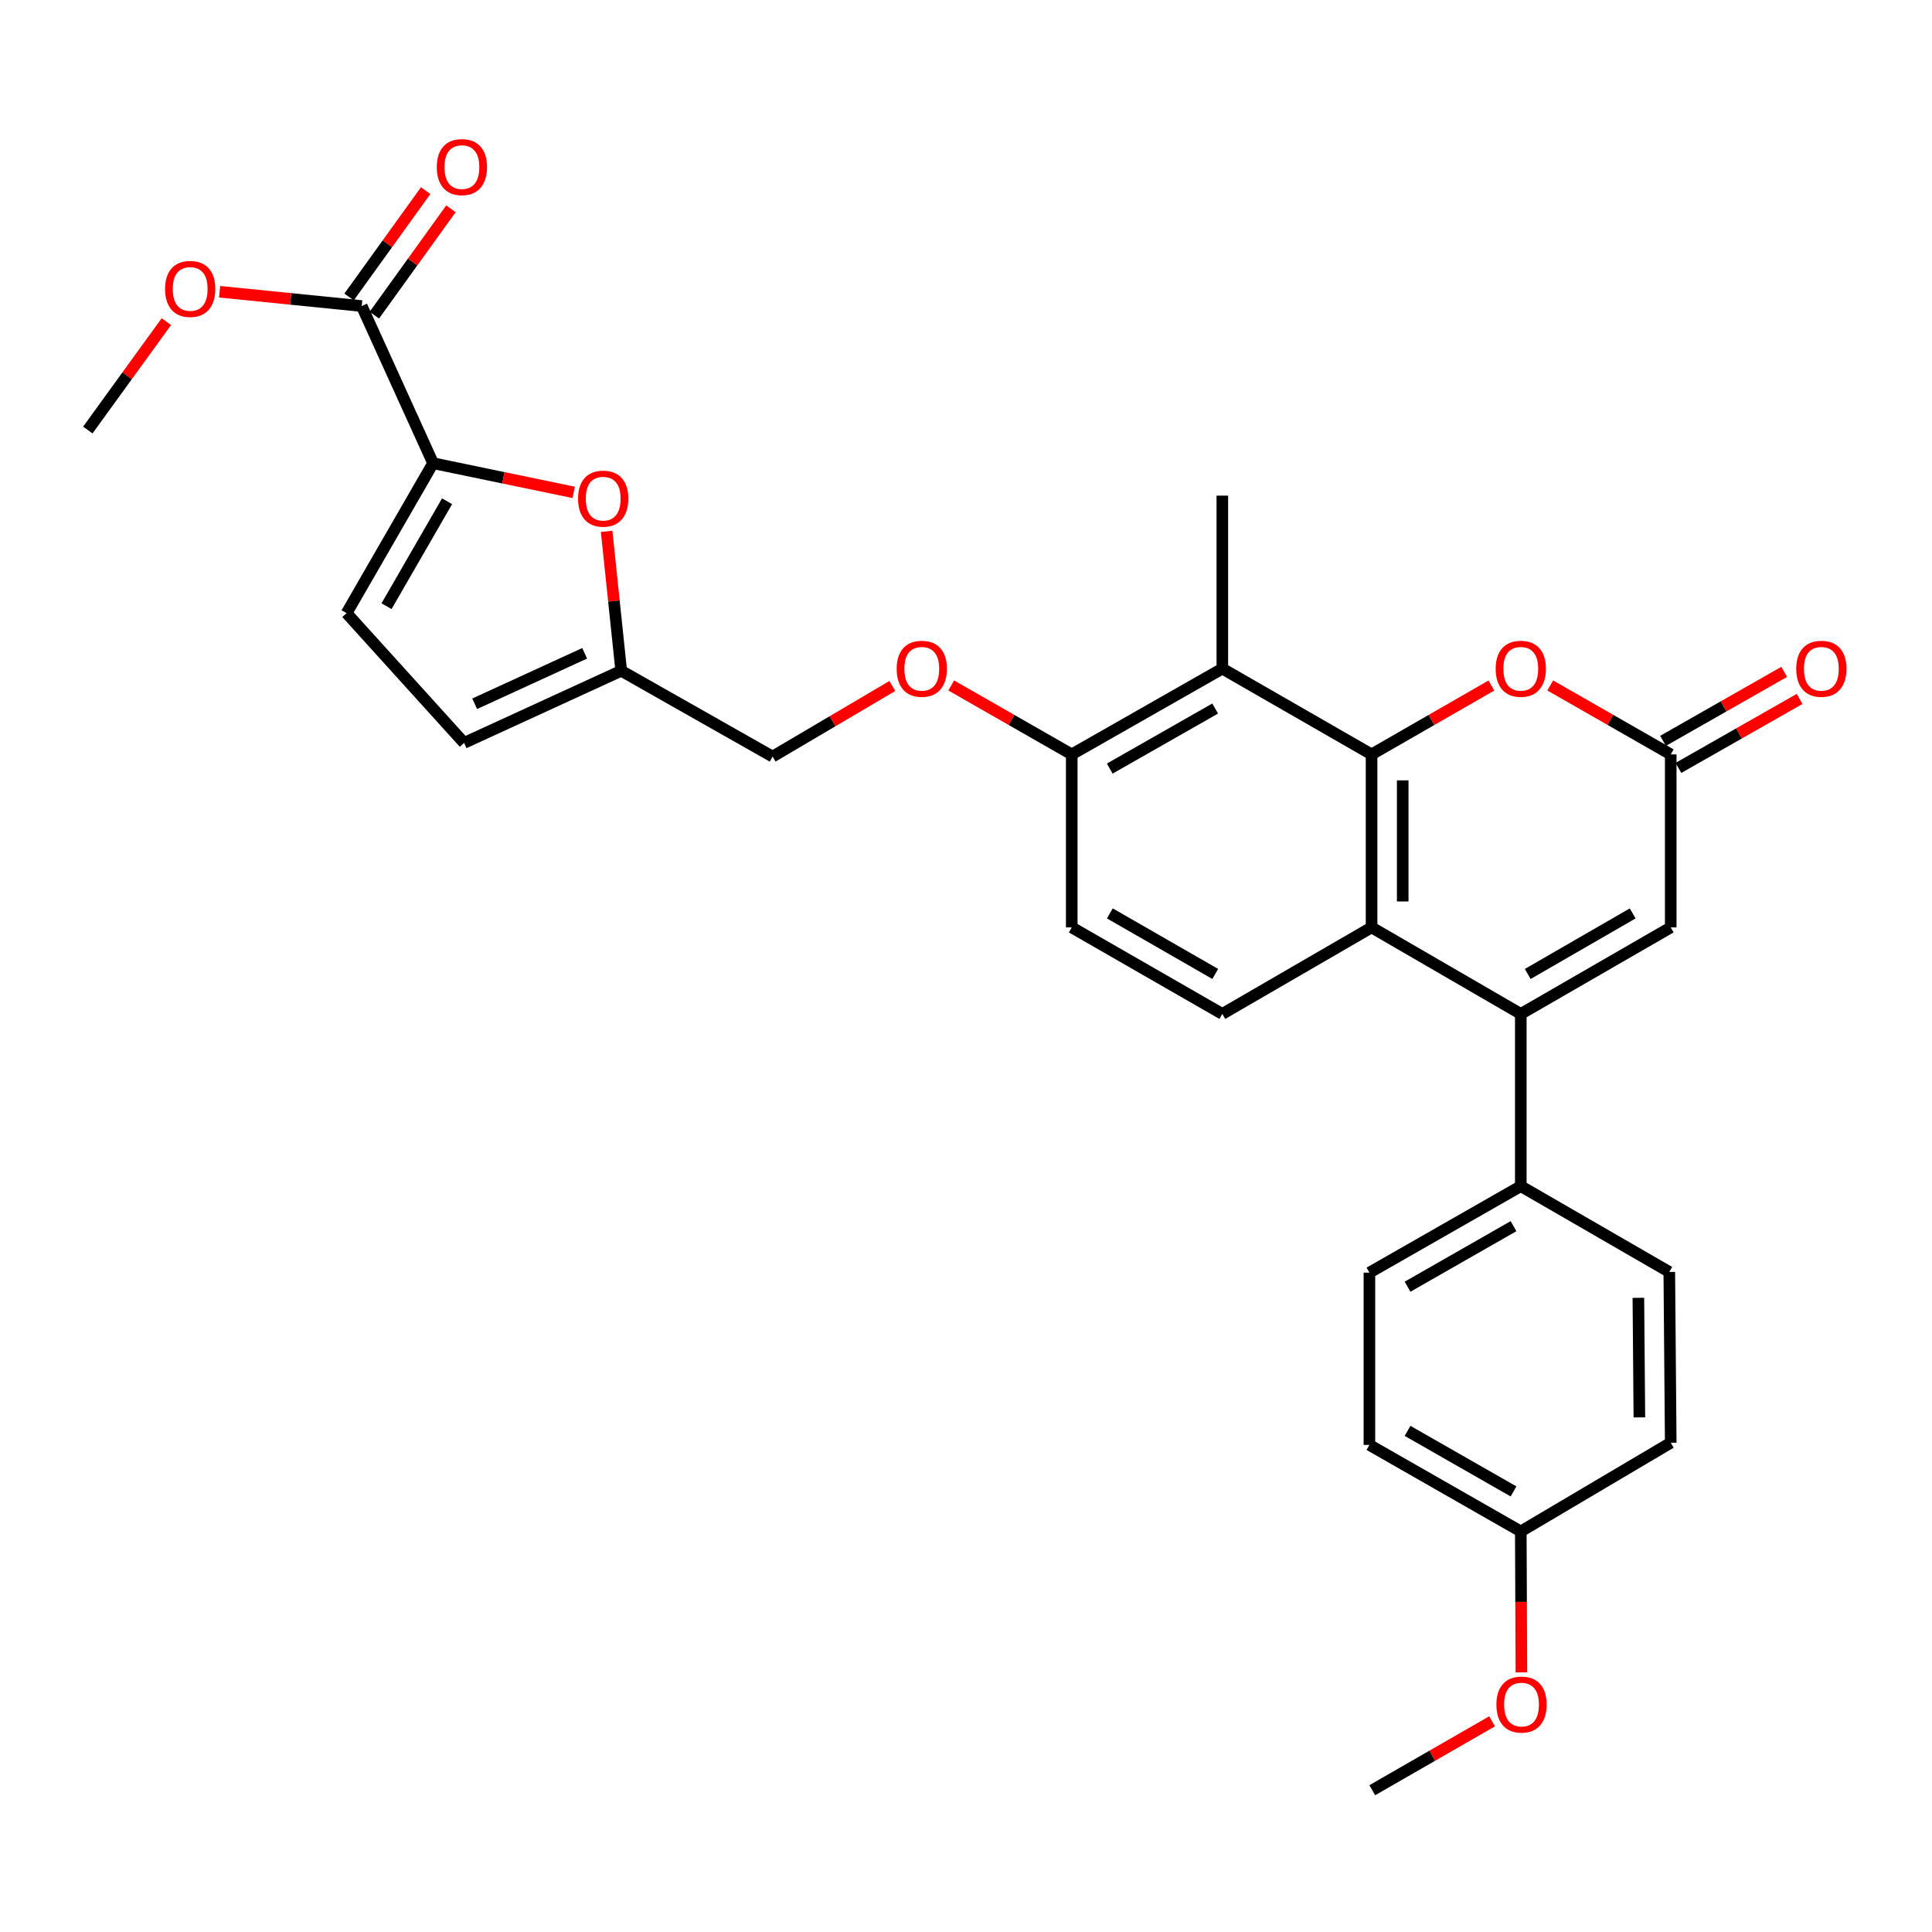 <?xml version='1.0' encoding='iso-8859-1'?>
<svg version='1.1' baseProfile='full'
              xmlns='http://www.w3.org/2000/svg'
                      xmlns:rdkit='http://www.rdkit.org/xml'
                      xmlns:xlink='http://www.w3.org/1999/xlink'
                  xml:space='preserve'
width='1000px' height='1000px' viewBox='0 0 1000 1000'>
<!-- END OF HEADER -->
<rect style='opacity:1.0;fill:#FFFFFF;stroke:none' width='1000' height='1000' x='0' y='0'> </rect>
<path class='bond-1' d='M 709.923,390.476 L 709.923,480.025' style='fill:none;fill-rule:evenodd;stroke:#000000;stroke-width:6px;stroke-linecap:butt;stroke-linejoin:miter;stroke-opacity:1' />
<path class='bond-1' d='M 726.039,403.909 L 726.039,466.593' style='fill:none;fill-rule:evenodd;stroke:#000000;stroke-width:6px;stroke-linecap:butt;stroke-linejoin:miter;stroke-opacity:1' />
<path class='bond-3' d='M 709.923,390.476 L 740.928,372.654' style='fill:none;fill-rule:evenodd;stroke:#000000;stroke-width:6px;stroke-linecap:butt;stroke-linejoin:miter;stroke-opacity:1' />
<path class='bond-3' d='M 740.928,372.654 L 771.934,354.831' style='fill:none;fill-rule:evenodd;stroke:#FF0000;stroke-width:6px;stroke-linecap:butt;stroke-linejoin:miter;stroke-opacity:1' />
<path class='bond-4' d='M 709.923,390.476 L 632.676,346.078' style='fill:none;fill-rule:evenodd;stroke:#000000;stroke-width:6px;stroke-linecap:butt;stroke-linejoin:miter;stroke-opacity:1' />
<path class='bond-0' d='M 787.161,524.808 L 709.923,480.025' style='fill:none;fill-rule:evenodd;stroke:#000000;stroke-width:6px;stroke-linecap:butt;stroke-linejoin:miter;stroke-opacity:1' />
<path class='bond-12' d='M 787.161,524.808 L 787.161,613.954' style='fill:none;fill-rule:evenodd;stroke:#000000;stroke-width:6px;stroke-linecap:butt;stroke-linejoin:miter;stroke-opacity:1' />
<path class='bond-31' d='M 787.161,524.808 L 864.766,480.025' style='fill:none;fill-rule:evenodd;stroke:#000000;stroke-width:6px;stroke-linecap:butt;stroke-linejoin:miter;stroke-opacity:1' />
<path class='bond-31' d='M 790.747,504.132 L 845.071,472.784' style='fill:none;fill-rule:evenodd;stroke:#000000;stroke-width:6px;stroke-linecap:butt;stroke-linejoin:miter;stroke-opacity:1' />
<path class='bond-11' d='M 709.923,480.025 L 632.676,524.808' style='fill:none;fill-rule:evenodd;stroke:#000000;stroke-width:6px;stroke-linecap:butt;stroke-linejoin:miter;stroke-opacity:1' />
<path class='bond-2' d='M 224.157,239.752 L 260.56,247.303' style='fill:none;fill-rule:evenodd;stroke:#000000;stroke-width:6px;stroke-linecap:butt;stroke-linejoin:miter;stroke-opacity:1' />
<path class='bond-2' d='M 260.56,247.303 L 296.962,254.853' style='fill:none;fill-rule:evenodd;stroke:#FF0000;stroke-width:6px;stroke-linecap:butt;stroke-linejoin:miter;stroke-opacity:1' />
<path class='bond-8' d='M 224.157,239.752 L 187.226,158.413' style='fill:none;fill-rule:evenodd;stroke:#000000;stroke-width:6px;stroke-linecap:butt;stroke-linejoin:miter;stroke-opacity:1' />
<path class='bond-33' d='M 224.157,239.752 L 179.392,317.357' style='fill:none;fill-rule:evenodd;stroke:#000000;stroke-width:6px;stroke-linecap:butt;stroke-linejoin:miter;stroke-opacity:1' />
<path class='bond-33' d='M 231.402,259.445 L 200.067,313.768' style='fill:none;fill-rule:evenodd;stroke:#000000;stroke-width:6px;stroke-linecap:butt;stroke-linejoin:miter;stroke-opacity:1' />
<path class='bond-5' d='M 802.396,354.794 L 833.581,372.635' style='fill:none;fill-rule:evenodd;stroke:#FF0000;stroke-width:6px;stroke-linecap:butt;stroke-linejoin:miter;stroke-opacity:1' />
<path class='bond-5' d='M 833.581,372.635 L 864.766,390.476' style='fill:none;fill-rule:evenodd;stroke:#000000;stroke-width:6px;stroke-linecap:butt;stroke-linejoin:miter;stroke-opacity:1' />
<path class='bond-14' d='M 632.676,346.078 L 554.731,390.476' style='fill:none;fill-rule:evenodd;stroke:#000000;stroke-width:6px;stroke-linecap:butt;stroke-linejoin:miter;stroke-opacity:1' />
<path class='bond-14' d='M 628.961,366.741 L 574.399,397.82' style='fill:none;fill-rule:evenodd;stroke:#000000;stroke-width:6px;stroke-linecap:butt;stroke-linejoin:miter;stroke-opacity:1' />
<path class='bond-26' d='M 632.676,346.078 L 632.676,256.539' style='fill:none;fill-rule:evenodd;stroke:#000000;stroke-width:6px;stroke-linecap:butt;stroke-linejoin:miter;stroke-opacity:1' />
<path class='bond-6' d='M 864.766,390.476 L 864.766,480.025' style='fill:none;fill-rule:evenodd;stroke:#000000;stroke-width:6px;stroke-linecap:butt;stroke-linejoin:miter;stroke-opacity:1' />
<path class='bond-16' d='M 868.754,397.478 L 900.114,379.62' style='fill:none;fill-rule:evenodd;stroke:#000000;stroke-width:6px;stroke-linecap:butt;stroke-linejoin:miter;stroke-opacity:1' />
<path class='bond-16' d='M 900.114,379.62 L 931.474,361.761' style='fill:none;fill-rule:evenodd;stroke:#FF0000;stroke-width:6px;stroke-linecap:butt;stroke-linejoin:miter;stroke-opacity:1' />
<path class='bond-16' d='M 860.779,383.475 L 892.139,365.616' style='fill:none;fill-rule:evenodd;stroke:#000000;stroke-width:6px;stroke-linecap:butt;stroke-linejoin:miter;stroke-opacity:1' />
<path class='bond-16' d='M 892.139,365.616 L 923.499,347.757' style='fill:none;fill-rule:evenodd;stroke:#FF0000;stroke-width:6px;stroke-linecap:butt;stroke-linejoin:miter;stroke-opacity:1' />
<path class='bond-7' d='M 313.989,275.018 L 317.764,311.108' style='fill:none;fill-rule:evenodd;stroke:#FF0000;stroke-width:6px;stroke-linecap:butt;stroke-linejoin:miter;stroke-opacity:1' />
<path class='bond-7' d='M 317.764,311.108 L 321.54,347.197' style='fill:none;fill-rule:evenodd;stroke:#000000;stroke-width:6px;stroke-linecap:butt;stroke-linejoin:miter;stroke-opacity:1' />
<path class='bond-17' d='M 193.765,163.122 L 213.58,135.607' style='fill:none;fill-rule:evenodd;stroke:#000000;stroke-width:6px;stroke-linecap:butt;stroke-linejoin:miter;stroke-opacity:1' />
<path class='bond-17' d='M 213.58,135.607 L 233.394,108.091' style='fill:none;fill-rule:evenodd;stroke:#FF0000;stroke-width:6px;stroke-linecap:butt;stroke-linejoin:miter;stroke-opacity:1' />
<path class='bond-17' d='M 180.687,153.705 L 200.502,126.189' style='fill:none;fill-rule:evenodd;stroke:#000000;stroke-width:6px;stroke-linecap:butt;stroke-linejoin:miter;stroke-opacity:1' />
<path class='bond-17' d='M 200.502,126.189 L 220.317,98.674' style='fill:none;fill-rule:evenodd;stroke:#FF0000;stroke-width:6px;stroke-linecap:butt;stroke-linejoin:miter;stroke-opacity:1' />
<path class='bond-22' d='M 187.226,158.413 L 150.448,154.709' style='fill:none;fill-rule:evenodd;stroke:#000000;stroke-width:6px;stroke-linecap:butt;stroke-linejoin:miter;stroke-opacity:1' />
<path class='bond-22' d='M 150.448,154.709 L 113.67,151.004' style='fill:none;fill-rule:evenodd;stroke:#FF0000;stroke-width:6px;stroke-linecap:butt;stroke-linejoin:miter;stroke-opacity:1' />
<path class='bond-9' d='M 179.392,317.357 L 240.21,384.523' style='fill:none;fill-rule:evenodd;stroke:#000000;stroke-width:6px;stroke-linecap:butt;stroke-linejoin:miter;stroke-opacity:1' />
<path class='bond-10' d='M 321.54,347.197 L 399.897,391.605' style='fill:none;fill-rule:evenodd;stroke:#000000;stroke-width:6px;stroke-linecap:butt;stroke-linejoin:miter;stroke-opacity:1' />
<path class='bond-13' d='M 321.54,347.197 L 240.21,384.523' style='fill:none;fill-rule:evenodd;stroke:#000000;stroke-width:6px;stroke-linecap:butt;stroke-linejoin:miter;stroke-opacity:1' />
<path class='bond-13' d='M 302.618,338.15 L 245.688,364.277' style='fill:none;fill-rule:evenodd;stroke:#000000;stroke-width:6px;stroke-linecap:butt;stroke-linejoin:miter;stroke-opacity:1' />
<path class='bond-30' d='M 632.676,524.808 L 554.731,480.025' style='fill:none;fill-rule:evenodd;stroke:#000000;stroke-width:6px;stroke-linecap:butt;stroke-linejoin:miter;stroke-opacity:1' />
<path class='bond-30' d='M 629.013,504.117 L 574.451,472.769' style='fill:none;fill-rule:evenodd;stroke:#000000;stroke-width:6px;stroke-linecap:butt;stroke-linejoin:miter;stroke-opacity:1' />
<path class='bond-19' d='M 787.161,613.954 L 708.804,658.719' style='fill:none;fill-rule:evenodd;stroke:#000000;stroke-width:6px;stroke-linecap:butt;stroke-linejoin:miter;stroke-opacity:1' />
<path class='bond-19' d='M 783.402,634.661 L 728.552,665.997' style='fill:none;fill-rule:evenodd;stroke:#000000;stroke-width:6px;stroke-linecap:butt;stroke-linejoin:miter;stroke-opacity:1' />
<path class='bond-20' d='M 787.161,613.954 L 864.023,658.361' style='fill:none;fill-rule:evenodd;stroke:#000000;stroke-width:6px;stroke-linecap:butt;stroke-linejoin:miter;stroke-opacity:1' />
<path class='bond-15' d='M 554.731,390.476 L 523.542,372.635' style='fill:none;fill-rule:evenodd;stroke:#000000;stroke-width:6px;stroke-linecap:butt;stroke-linejoin:miter;stroke-opacity:1' />
<path class='bond-15' d='M 523.542,372.635 L 492.352,354.794' style='fill:none;fill-rule:evenodd;stroke:#FF0000;stroke-width:6px;stroke-linecap:butt;stroke-linejoin:miter;stroke-opacity:1' />
<path class='bond-18' d='M 554.731,390.476 L 554.731,480.025' style='fill:none;fill-rule:evenodd;stroke:#000000;stroke-width:6px;stroke-linecap:butt;stroke-linejoin:miter;stroke-opacity:1' />
<path class='bond-21' d='M 461.876,355.064 L 430.886,373.334' style='fill:none;fill-rule:evenodd;stroke:#FF0000;stroke-width:6px;stroke-linecap:butt;stroke-linejoin:miter;stroke-opacity:1' />
<path class='bond-21' d='M 430.886,373.334 L 399.897,391.605' style='fill:none;fill-rule:evenodd;stroke:#000000;stroke-width:6px;stroke-linecap:butt;stroke-linejoin:miter;stroke-opacity:1' />
<path class='bond-25' d='M 708.804,658.719 L 708.804,747.891' style='fill:none;fill-rule:evenodd;stroke:#000000;stroke-width:6px;stroke-linecap:butt;stroke-linejoin:miter;stroke-opacity:1' />
<path class='bond-24' d='M 864.023,658.361 L 864.766,746.763' style='fill:none;fill-rule:evenodd;stroke:#000000;stroke-width:6px;stroke-linecap:butt;stroke-linejoin:miter;stroke-opacity:1' />
<path class='bond-24' d='M 848.02,671.757 L 848.54,733.638' style='fill:none;fill-rule:evenodd;stroke:#000000;stroke-width:6px;stroke-linecap:butt;stroke-linejoin:miter;stroke-opacity:1' />
<path class='bond-28' d='M 86.106,166.487 L 65.78,194.533' style='fill:none;fill-rule:evenodd;stroke:#FF0000;stroke-width:6px;stroke-linecap:butt;stroke-linejoin:miter;stroke-opacity:1' />
<path class='bond-28' d='M 65.78,194.533 L 45.455,222.58' style='fill:none;fill-rule:evenodd;stroke:#000000;stroke-width:6px;stroke-linecap:butt;stroke-linejoin:miter;stroke-opacity:1' />
<path class='bond-23' d='M 787.161,792.665 L 864.766,746.763' style='fill:none;fill-rule:evenodd;stroke:#000000;stroke-width:6px;stroke-linecap:butt;stroke-linejoin:miter;stroke-opacity:1' />
<path class='bond-27' d='M 787.161,792.665 L 787.314,829.152' style='fill:none;fill-rule:evenodd;stroke:#000000;stroke-width:6px;stroke-linecap:butt;stroke-linejoin:miter;stroke-opacity:1' />
<path class='bond-27' d='M 787.314,829.152 L 787.468,865.638' style='fill:none;fill-rule:evenodd;stroke:#FF0000;stroke-width:6px;stroke-linecap:butt;stroke-linejoin:miter;stroke-opacity:1' />
<path class='bond-32' d='M 787.161,792.665 L 708.804,747.891' style='fill:none;fill-rule:evenodd;stroke:#000000;stroke-width:6px;stroke-linecap:butt;stroke-linejoin:miter;stroke-opacity:1' />
<path class='bond-32' d='M 783.403,771.957 L 728.553,740.615' style='fill:none;fill-rule:evenodd;stroke:#000000;stroke-width:6px;stroke-linecap:butt;stroke-linejoin:miter;stroke-opacity:1' />
<path class='bond-29' d='M 772.309,890.952 L 741.3,908.782' style='fill:none;fill-rule:evenodd;stroke:#FF0000;stroke-width:6px;stroke-linecap:butt;stroke-linejoin:miter;stroke-opacity:1' />
<path class='bond-29' d='M 741.3,908.782 L 710.29,926.612' style='fill:none;fill-rule:evenodd;stroke:#000000;stroke-width:6px;stroke-linecap:butt;stroke-linejoin:miter;stroke-opacity:1' />
<path  class='atom-4' d='M 774.161 346.158
Q 774.161 339.358, 777.521 335.558
Q 780.881 331.758, 787.161 331.758
Q 793.441 331.758, 796.801 335.558
Q 800.161 339.358, 800.161 346.158
Q 800.161 353.038, 796.761 356.958
Q 793.361 360.838, 787.161 360.838
Q 780.921 360.838, 777.521 356.958
Q 774.161 353.078, 774.161 346.158
M 787.161 357.638
Q 791.481 357.638, 793.801 354.758
Q 796.161 351.838, 796.161 346.158
Q 796.161 340.598, 793.801 337.798
Q 791.481 334.958, 787.161 334.958
Q 782.841 334.958, 780.481 337.758
Q 778.161 340.558, 778.161 346.158
Q 778.161 351.878, 780.481 354.758
Q 782.841 357.638, 787.161 357.638
' fill='#FF0000'/>
<path  class='atom-8' d='M 299.211 258.096
Q 299.211 251.296, 302.571 247.496
Q 305.931 243.696, 312.211 243.696
Q 318.491 243.696, 321.851 247.496
Q 325.211 251.296, 325.211 258.096
Q 325.211 264.976, 321.811 268.896
Q 318.411 272.776, 312.211 272.776
Q 305.971 272.776, 302.571 268.896
Q 299.211 265.016, 299.211 258.096
M 312.211 269.576
Q 316.531 269.576, 318.851 266.696
Q 321.211 263.776, 321.211 258.096
Q 321.211 252.536, 318.851 249.736
Q 316.531 246.896, 312.211 246.896
Q 307.891 246.896, 305.531 249.696
Q 303.211 252.496, 303.211 258.096
Q 303.211 263.816, 305.531 266.696
Q 307.891 269.576, 312.211 269.576
' fill='#FF0000'/>
<path  class='atom-16' d='M 464.117 346.158
Q 464.117 339.358, 467.477 335.558
Q 470.837 331.758, 477.117 331.758
Q 483.397 331.758, 486.757 335.558
Q 490.117 339.358, 490.117 346.158
Q 490.117 353.038, 486.717 356.958
Q 483.317 360.838, 477.117 360.838
Q 470.877 360.838, 467.477 356.958
Q 464.117 353.078, 464.117 346.158
M 477.117 357.638
Q 481.437 357.638, 483.757 354.758
Q 486.117 351.838, 486.117 346.158
Q 486.117 340.598, 483.757 337.798
Q 481.437 334.958, 477.117 334.958
Q 472.797 334.958, 470.437 337.758
Q 468.117 340.558, 468.117 346.158
Q 468.117 351.878, 470.437 354.758
Q 472.797 357.638, 477.117 357.638
' fill='#FF0000'/>
<path  class='atom-17' d='M 929.729 346.158
Q 929.729 339.358, 933.089 335.558
Q 936.449 331.758, 942.729 331.758
Q 949.009 331.758, 952.369 335.558
Q 955.729 339.358, 955.729 346.158
Q 955.729 353.038, 952.329 356.958
Q 948.929 360.838, 942.729 360.838
Q 936.489 360.838, 933.089 356.958
Q 929.729 353.078, 929.729 346.158
M 942.729 357.638
Q 947.049 357.638, 949.369 354.758
Q 951.729 351.838, 951.729 346.158
Q 951.729 340.598, 949.369 337.798
Q 947.049 334.958, 942.729 334.958
Q 938.409 334.958, 936.049 337.758
Q 933.729 340.558, 933.729 346.158
Q 933.729 351.878, 936.049 354.758
Q 938.409 357.638, 942.729 357.638
' fill='#FF0000'/>
<path  class='atom-18' d='M 226.082 86.484
Q 226.082 79.684, 229.442 75.884
Q 232.802 72.084, 239.082 72.084
Q 245.362 72.084, 248.722 75.884
Q 252.082 79.684, 252.082 86.484
Q 252.082 93.364, 248.682 97.284
Q 245.282 101.164, 239.082 101.164
Q 232.842 101.164, 229.442 97.284
Q 226.082 93.404, 226.082 86.484
M 239.082 97.964
Q 243.402 97.964, 245.722 95.084
Q 248.082 92.164, 248.082 86.484
Q 248.082 80.924, 245.722 78.124
Q 243.402 75.284, 239.082 75.284
Q 234.762 75.284, 232.402 78.084
Q 230.082 80.884, 230.082 86.484
Q 230.082 92.204, 232.402 95.084
Q 234.762 97.964, 239.082 97.964
' fill='#FF0000'/>
<path  class='atom-23' d='M 85.439 149.549
Q 85.439 142.749, 88.799 138.949
Q 92.159 135.149, 98.439 135.149
Q 104.719 135.149, 108.079 138.949
Q 111.439 142.749, 111.439 149.549
Q 111.439 156.429, 108.039 160.349
Q 104.639 164.229, 98.439 164.229
Q 92.199 164.229, 88.799 160.349
Q 85.439 156.469, 85.439 149.549
M 98.439 161.029
Q 102.759 161.029, 105.079 158.149
Q 107.439 155.229, 107.439 149.549
Q 107.439 143.989, 105.079 141.189
Q 102.759 138.349, 98.439 138.349
Q 94.119 138.349, 91.759 141.149
Q 89.439 143.949, 89.439 149.549
Q 89.439 155.269, 91.759 158.149
Q 94.119 161.029, 98.439 161.029
' fill='#FF0000'/>
<path  class='atom-28' d='M 774.537 882.276
Q 774.537 875.476, 777.897 871.676
Q 781.257 867.876, 787.537 867.876
Q 793.817 867.876, 797.177 871.676
Q 800.537 875.476, 800.537 882.276
Q 800.537 889.156, 797.137 893.076
Q 793.737 896.956, 787.537 896.956
Q 781.297 896.956, 777.897 893.076
Q 774.537 889.196, 774.537 882.276
M 787.537 893.756
Q 791.857 893.756, 794.177 890.876
Q 796.537 887.956, 796.537 882.276
Q 796.537 876.716, 794.177 873.916
Q 791.857 871.076, 787.537 871.076
Q 783.217 871.076, 780.857 873.876
Q 778.537 876.676, 778.537 882.276
Q 778.537 887.996, 780.857 890.876
Q 783.217 893.756, 787.537 893.756
' fill='#FF0000'/>
</svg>
